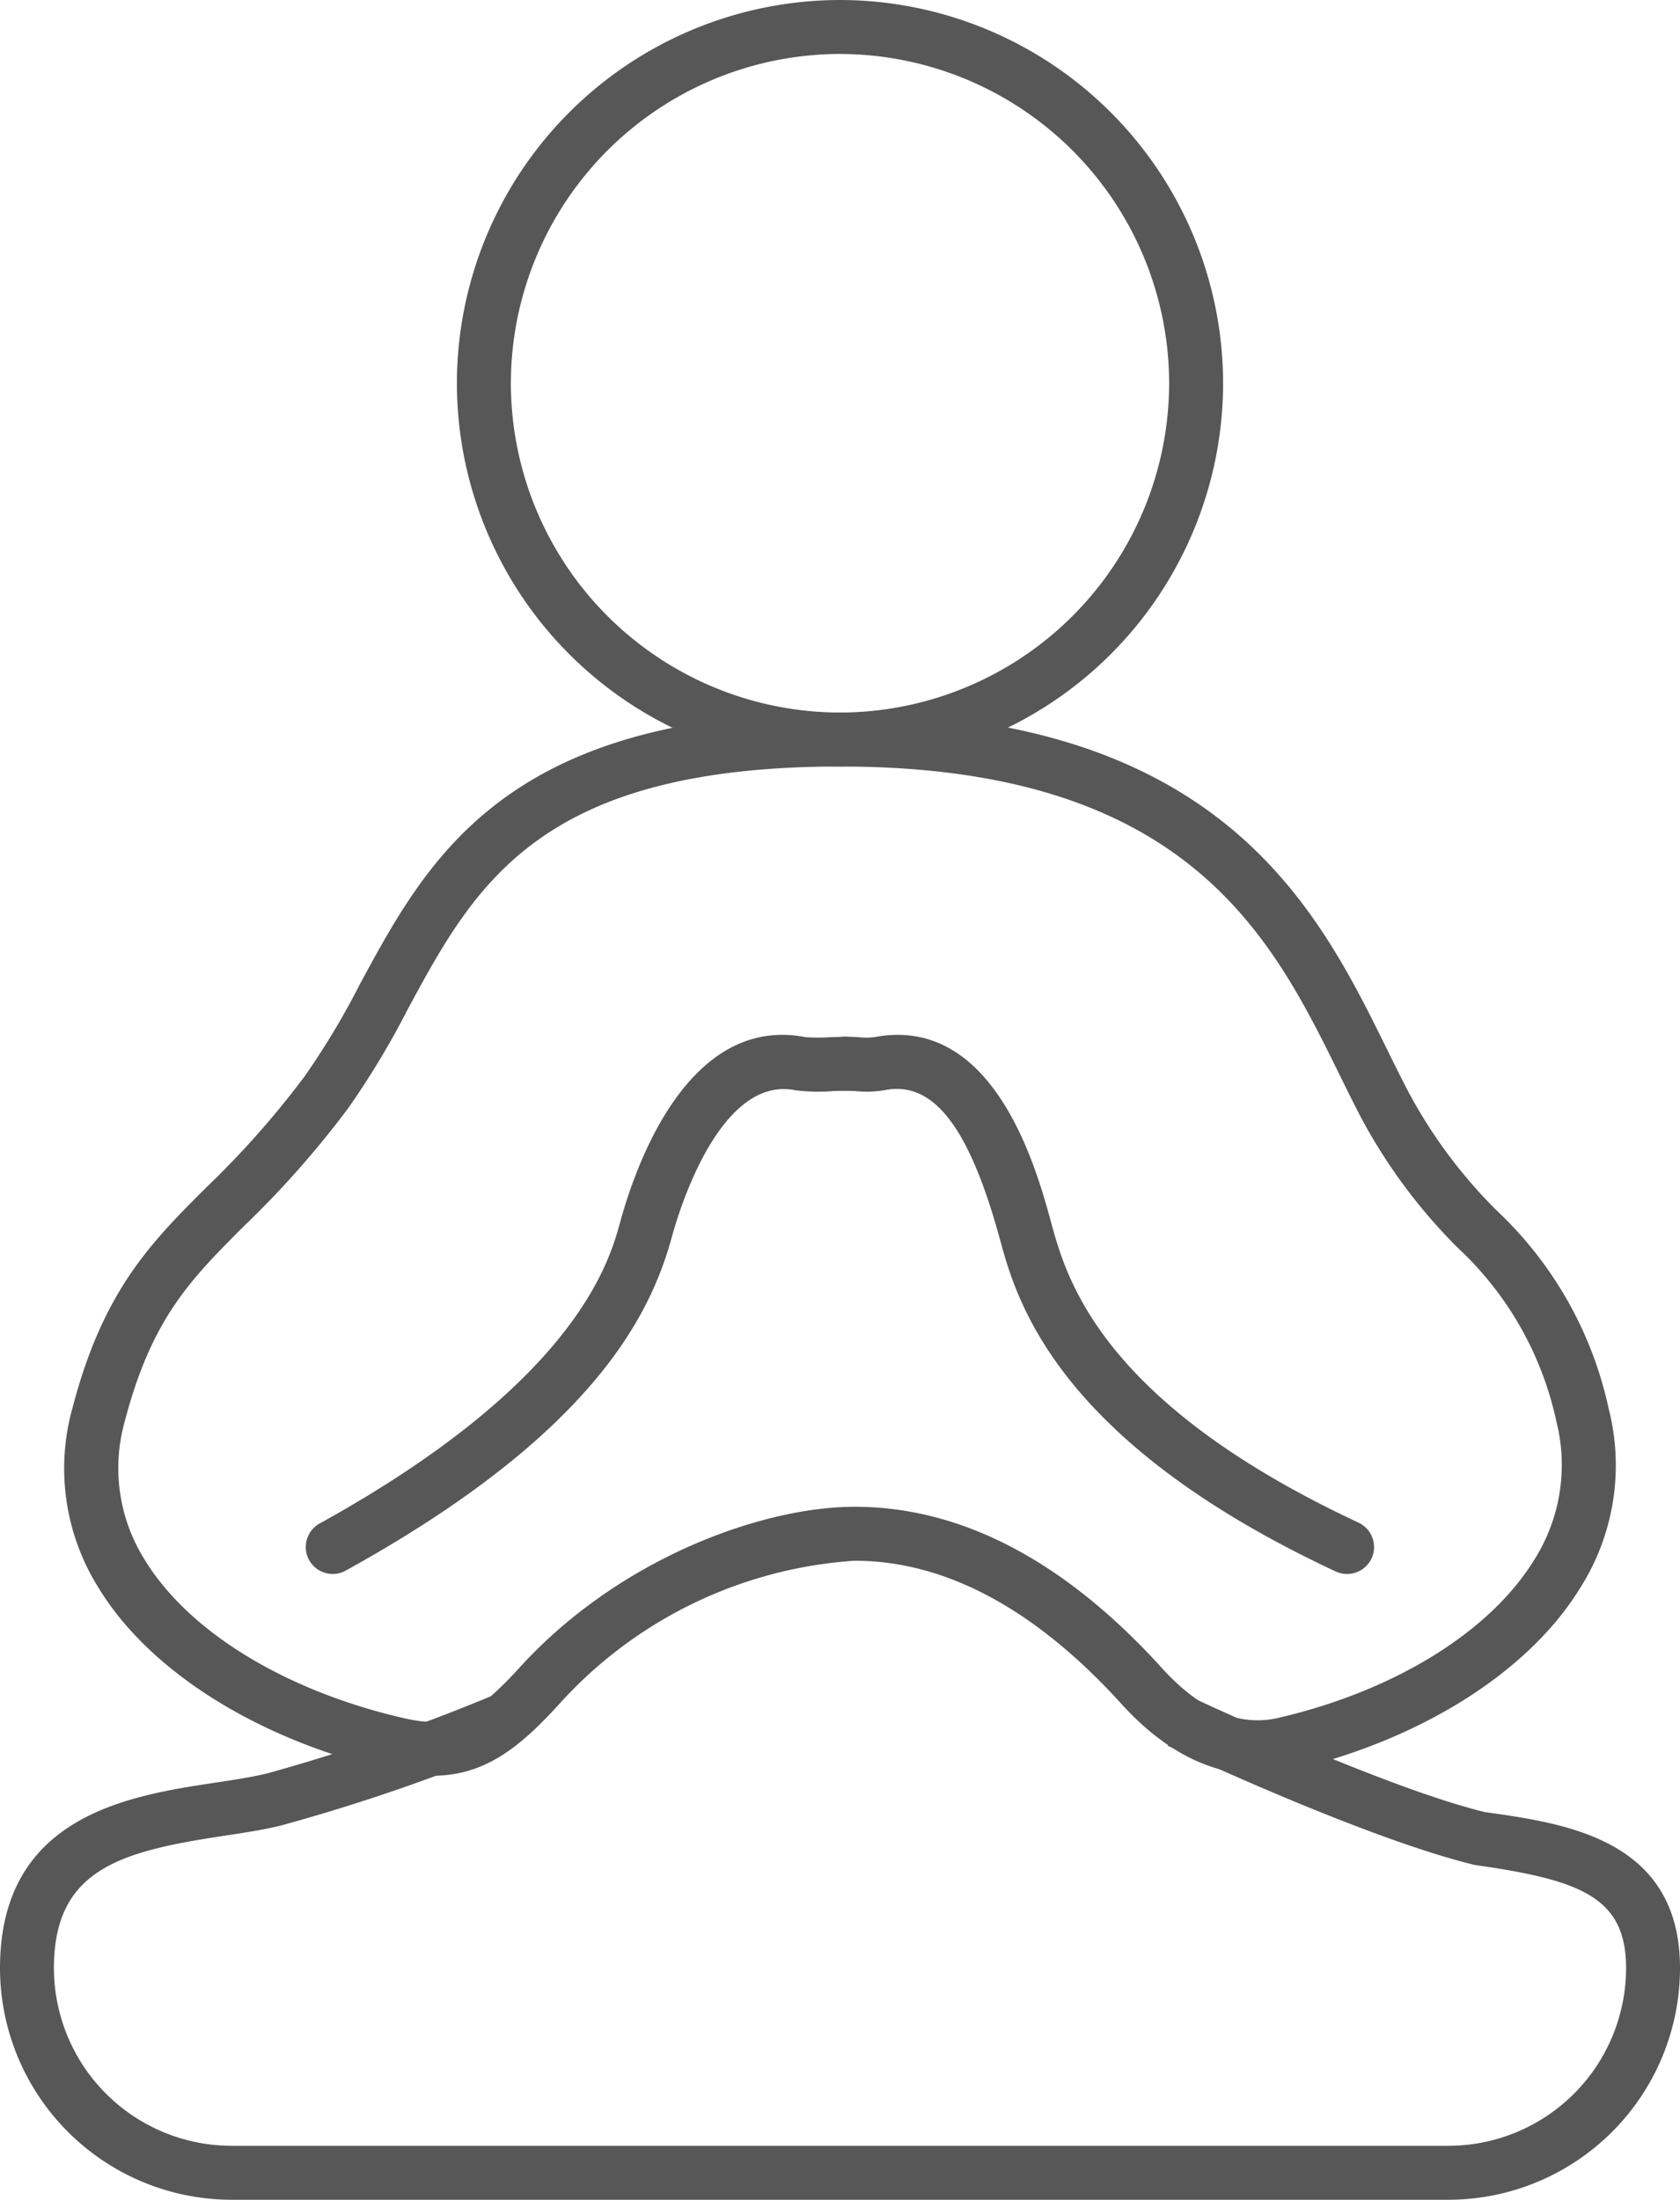 <svg xmlns="http://www.w3.org/2000/svg" width="85.11" height="111.414" viewBox="0 0 85.11 111.414">
  <g id="about_img_050" transform="translate(254.824 -422.717)">
    <g id="グループ_152" data-name="グループ 152" transform="translate(-231.677 422.717)">
      <path id="パス_71" data-name="パス 71" d="M-229.065,461.54a19.432,19.432,0,0,1-19.408-19.412,19.434,19.434,0,0,1,19.408-19.411,19.432,19.432,0,0,1,19.408,19.411A19.429,19.429,0,0,1-229.065,461.54Zm0-36.09a16.7,16.7,0,0,0-16.674,16.678,16.7,16.7,0,0,0,16.674,16.678,16.7,16.7,0,0,0,16.674-16.678A16.7,16.7,0,0,0-229.065,425.451Z" transform="translate(248.473 -422.717)" fill="#575758"/>
    </g>
    <g id="グループ_153" data-name="グループ 153" transform="translate(-251.567 458.806)">
      <path id="パス_72" data-name="パス 72" d="M-235.275,486.469a9.311,9.311,0,0,1-2.1-.259c-6.71-1.545-12.257-5.019-14.841-9.294a11.362,11.362,0,0,1-1.3-9.072c1.553-5.955,3.976-8.375,6.786-11.178a45.919,45.919,0,0,0,4.975-5.62,39.189,39.189,0,0,0,2.8-4.669c3.488-6.448,7.439-13.759,24.346-13.759,19.3,0,24.168,9.9,27.721,17.123.35.711.692,1.4,1.035,2.056a25.114,25.114,0,0,0,4.512,6.065,19.344,19.344,0,0,1,5.649,10.008,11.587,11.587,0,0,1-1.465,9.123c-2.628,4.257-8.12,7.7-14.688,9.217h0c-2.945.682-5.9-.481-8.518-3.368-4.37-4.818-8.926-7.264-13.533-7.264a22.125,22.125,0,0,0-14.965,7.264C-230.935,485.128-232.713,486.469-235.275,486.469Zm20.669-51.117c-15.275,0-18.515,5.984-21.941,12.326a41.936,41.936,0,0,1-3.01,4.993,48.455,48.455,0,0,1-5.245,5.934c-2.73,2.726-4.7,4.694-6.068,9.928a8.716,8.716,0,0,0,.995,6.965c2.212,3.656,7.114,6.662,13.117,8.047,2.183.5,3.393.193,5.879-2.54,5.1-5.609,12.385-8.16,16.988-8.16,5.412,0,10.646,2.745,15.559,8.16,1.935,2.136,3.885,2.985,5.879,2.54h0c5.872-1.356,10.723-4.341,12.975-7.986a8.979,8.979,0,0,0,1.134-7.052,16.819,16.819,0,0,0-4.986-8.773,27.818,27.818,0,0,1-4.946-6.677c-.35-.674-.7-1.381-1.057-2.11C-192.753,444-197.01,435.353-214.607,435.353Z" transform="translate(253.93 -432.619)" fill="#575758"/>
    </g>
    <g id="グループ_154" data-name="グループ 154" transform="translate(-254.824 508.64)">
      <path id="パス_73" data-name="パス 73" d="M-181.446,471.783h-61.646a11.747,11.747,0,0,1-11.732-11.729c0-7.738,6.546-8.736,10.879-9.392.948-.142,1.859-.281,2.664-.474a97.126,97.126,0,0,0,11.309-3.9l1.053,2.518a95.825,95.825,0,0,1-11.729,4.038c-.875.208-1.862.361-2.89.514-5.164.787-8.554,1.676-8.554,6.692a9.01,9.01,0,0,0,9,9h61.646a9.008,9.008,0,0,0,9-9c0-3.568-2.26-4.461-7.665-5.223-5.569-1.348-15.158-5.853-15.563-6.046l1.166-2.471c.1.044,9.742,4.578,14.91,5.839,4.093.569,9.884,1.381,9.884,7.9A11.744,11.744,0,0,1-181.446,471.783Z" transform="translate(254.824 -446.292)" fill="#575758"/>
    </g>
    <g id="グループ_157" data-name="グループ 157" transform="translate(-239.329 475.135)">
      <g id="グループ_155" data-name="グループ 155" transform="translate(25.963 0.001)">
        <path id="パス_74" data-name="パス 74" d="M-216.661,464.4a1.364,1.364,0,0,1-.579-.128c-14.229-6.648-16.182-13.788-17.013-16.835-1.545-5.649-3.357-8.04-5.846-7.541a5.443,5.443,0,0,1-1.487.044l-.5-.018a1.367,1.367,0,0,1-1.367-1.367,1.365,1.365,0,0,1,1.367-1.367c.222,0,.445.011.663.022a3.509,3.509,0,0,0,.809,0c6.112-1.166,8.244,6.779,8.962,9.4.765,2.792,2.478,9.079,15.566,15.187a1.37,1.37,0,0,1,.66,1.822A1.372,1.372,0,0,1-216.661,464.4Z" transform="translate(243.449 -437.099)" fill="#575758"/>
      </g>
      <g id="グループ_156" data-name="グループ 156">
        <path id="パス_75" data-name="パス 75" d="M-249.207,464.4a1.374,1.374,0,0,1-1.2-.7,1.369,1.369,0,0,1,.536-1.859c13-7.184,14.662-13.245,15.213-15.231.868-3.2,3.575-10.522,9.4-9.4a9.13,9.13,0,0,0,1.3,0l.707-.018a1.365,1.365,0,0,1,1.367,1.367,1.367,1.367,0,0,1-1.367,1.367l-.587.014a9.137,9.137,0,0,1-1.935-.04c-3.652-.732-5.729,5.5-6.258,7.428-1.075,3.932-3.962,9.965-16.521,16.9A1.325,1.325,0,0,1-249.207,464.4Z" transform="translate(250.573 -437.099)" fill="#575758"/>
      </g>
    </g>
  </g>
</svg>
